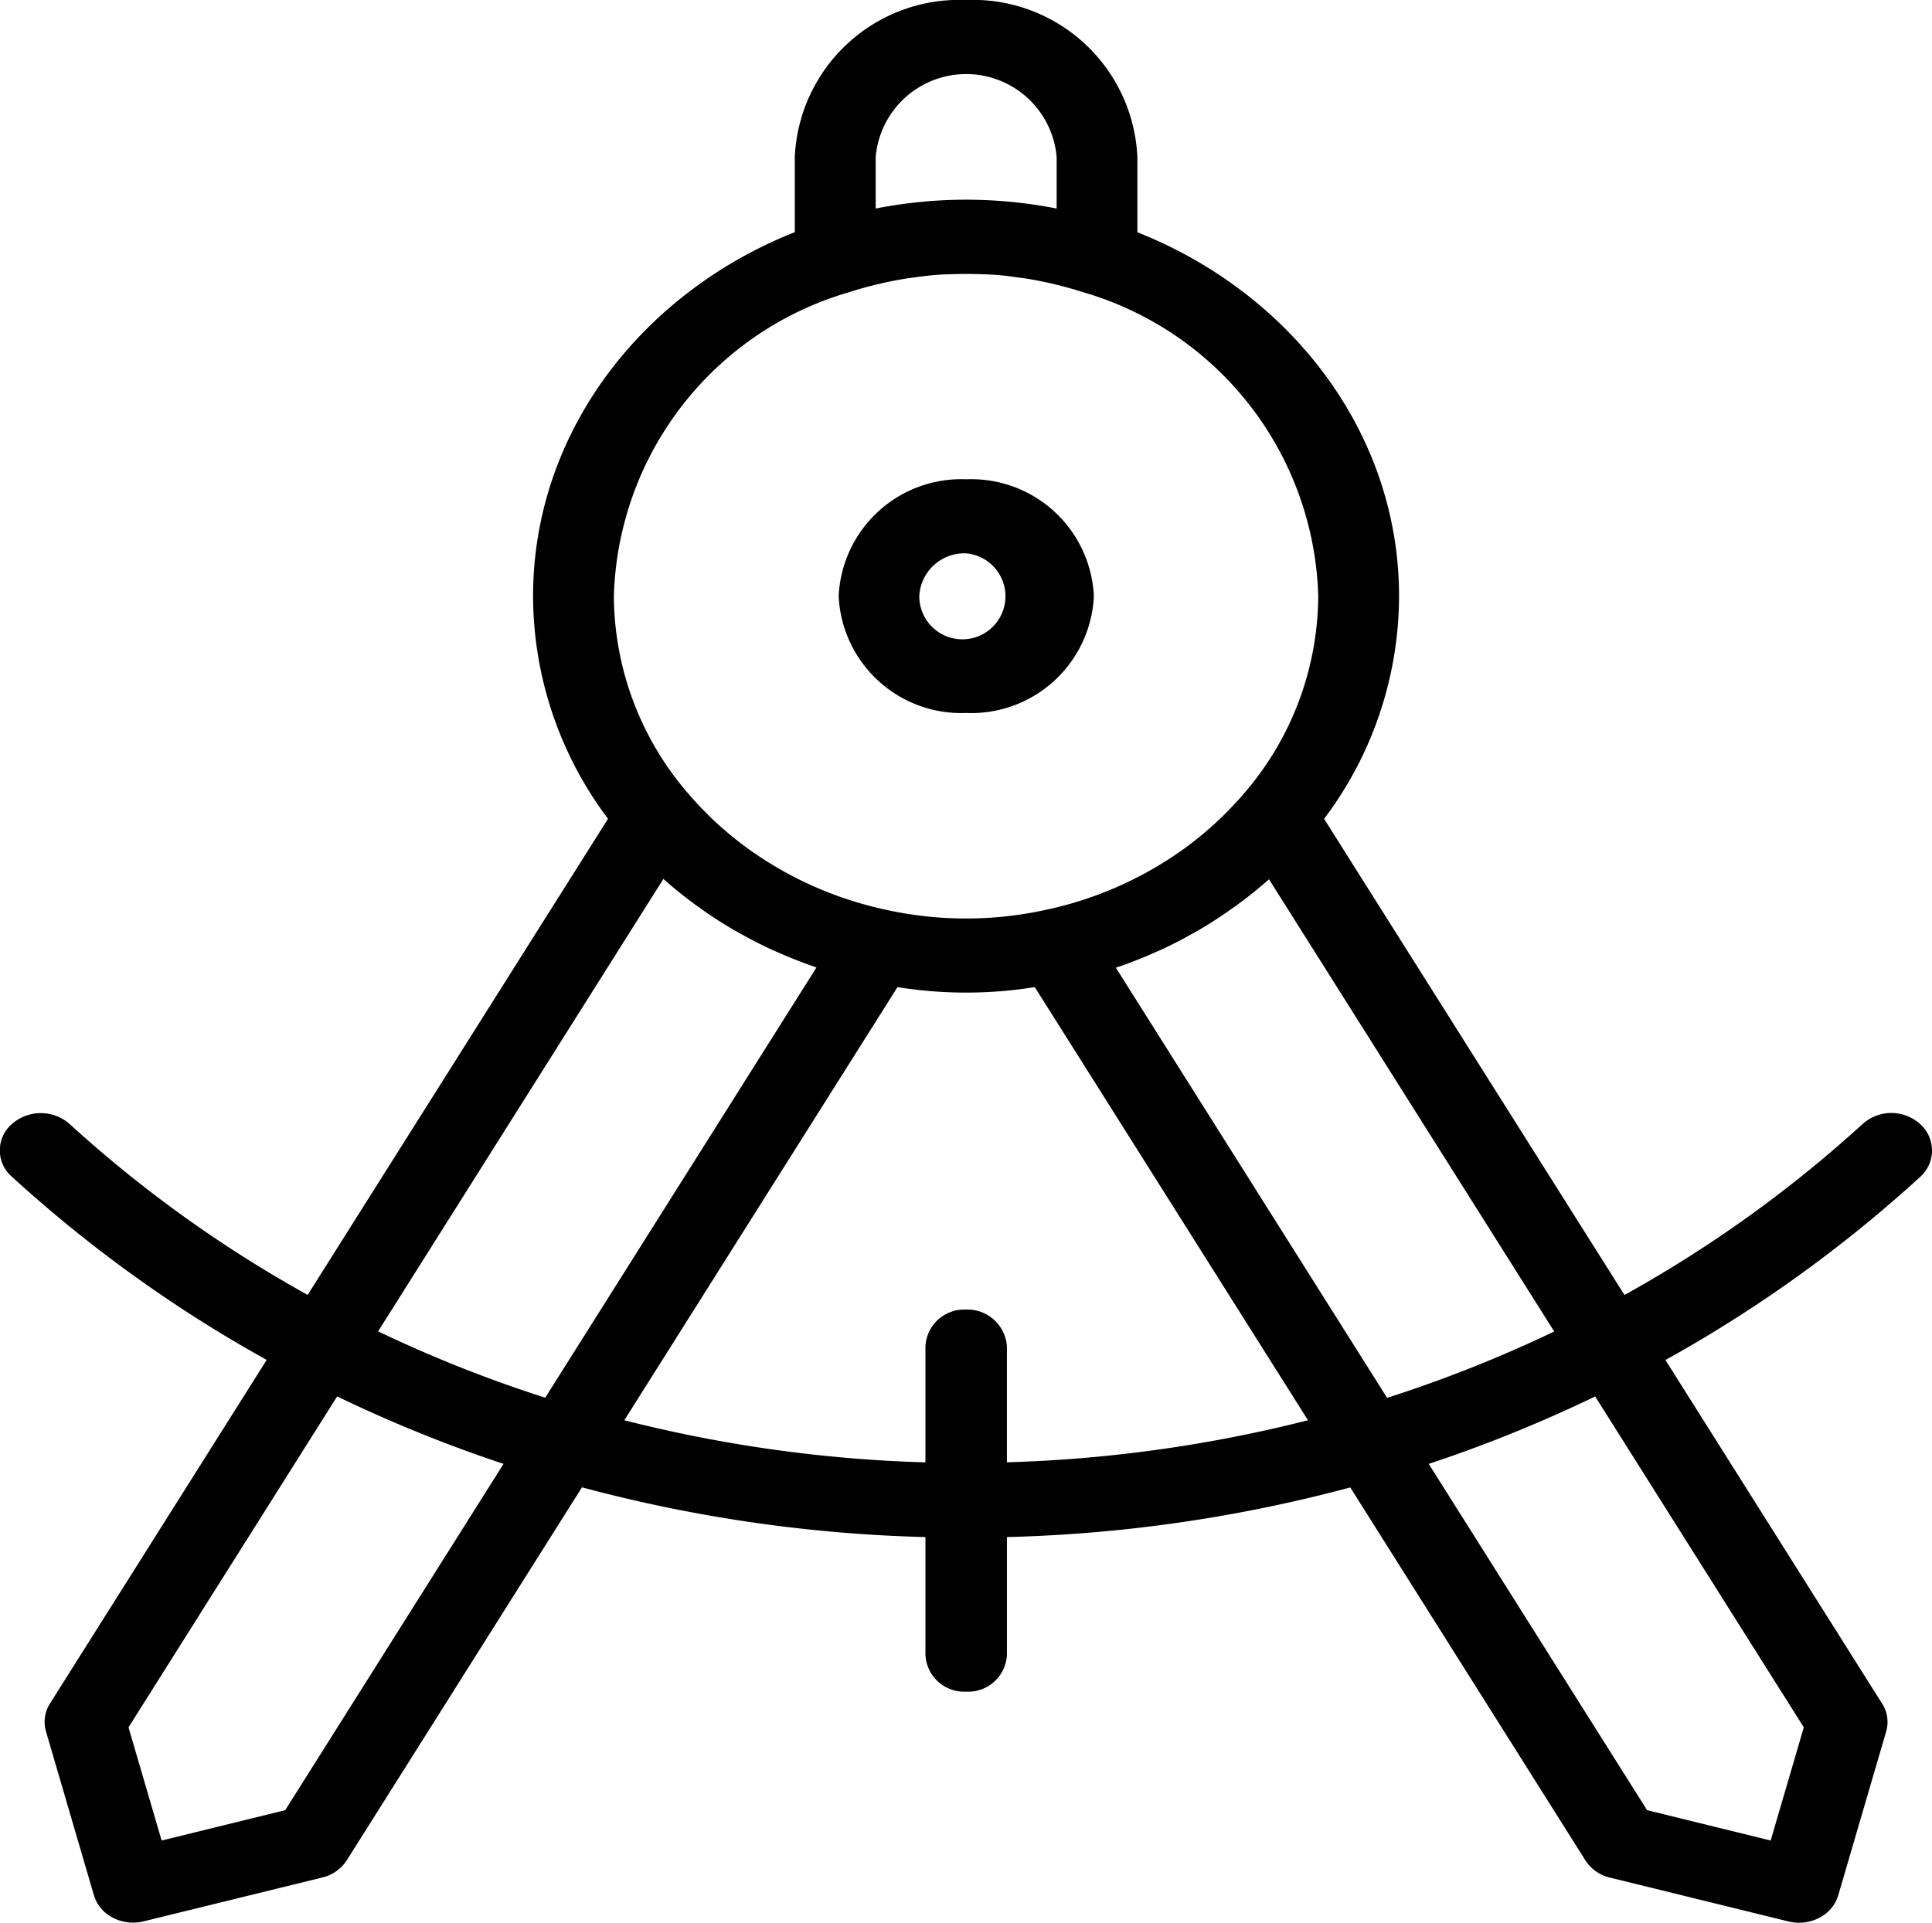 <svg id="Group_2296" data-name="Group 2296" xmlns="http://www.w3.org/2000/svg" xmlns:xlink="http://www.w3.org/1999/xlink" width="71.398" height="71.075" viewBox="0 0 71.398 71.075">
  <defs>
    <clipPath id="clip-path">
      <rect id="Rectangle_179" data-name="Rectangle 179" width="71.398" height="71.075"/>
    </clipPath>
  </defs>
  <g id="Group_2295" data-name="Group 2295" clip-path="url(#clip-path)">
    <path id="Path_2367" data-name="Path 2367" d="M25.479,21.6A4.536,4.536,0,0,0,30.2,17.281a4.536,4.536,0,0,0-4.716-4.319,4.536,4.536,0,0,0-4.716,4.319A4.536,4.536,0,0,0,25.479,21.6m0-5.9a1.592,1.592,0,1,1-1.731,1.586A1.665,1.665,0,0,1,25.479,15.7" transform="translate(10.225 4.755)"/>
    <path id="Path_2368" data-name="Path 2368" d="M70.951,41.542a1.589,1.589,0,0,0-2.11,0,46.5,46.5,0,0,1-8.808,6.327l-11.1-17.6a13.727,13.727,0,0,0,2.77-8.23c0-6.022-3.988-11.2-9.671-13.454V5.8A6.086,6.086,0,0,0,35.7,0a6.086,6.086,0,0,0-6.328,5.8V8.582C23.693,10.833,19.7,16.014,19.7,22.036a13.727,13.727,0,0,0,2.77,8.23l-11.1,17.6a46.452,46.452,0,0,1-8.808-6.327,1.615,1.615,0,0,0-2.131.018,1.286,1.286,0,0,0,0,1.933,49.625,49.625,0,0,0,9.425,6.779l-8.008,12.7a1.269,1.269,0,0,0-.148,1.037l1.77,6.051a1.383,1.383,0,0,0,.7.83,1.607,1.607,0,0,0,.746.183,1.678,1.678,0,0,0,.387-.046l6.606-1.622a1.478,1.478,0,0,0,.906-.636l8.692-13.787A54.259,54.259,0,0,0,34.2,56.818v4.348a1.432,1.432,0,0,0,1.492,1.367h.028a1.433,1.433,0,0,0,1.492-1.367V56.818A54.271,54.271,0,0,0,49.9,54.983l8.69,13.787a1.482,1.482,0,0,0,.907.636L66.1,71.028a1.678,1.678,0,0,0,.387.046,1.607,1.607,0,0,0,.746-.183,1.383,1.383,0,0,0,.7-.83l1.77-6.051a1.264,1.264,0,0,0-.149-1.037l-8.007-12.7a49.625,49.625,0,0,0,9.425-6.779,1.307,1.307,0,0,0-.021-1.95m-29.6-5.81q.672-.234,1.313-.519c.067-.03.133-.057.2-.087.44-.2.866-.424,1.282-.66l.157-.087q.649-.381,1.254-.816c.03-.022.061-.041.091-.063a15.789,15.789,0,0,0,1.248-1L57.437,49.219a48.964,48.964,0,0,1-6.176,2.453l-10.023-15.9c.039-.012.075-.031.112-.044M32.361,5.8a3.357,3.357,0,0,1,6.688,0V7.709a17.277,17.277,0,0,0-6.688,0ZM31.383,10.8c.327-.105.657-.2.987-.277.052-.014.1-.026.155-.037q.452-.107.906-.18c.113-.019.228-.033.342-.049.26-.036.519-.07.779-.092.222-.019.448-.025.675-.031q.479-.016.961,0c.224.007.448.014.669.031.261.021.521.056.781.093.113.015.228.029.342.048q.452.074.9.179l.161.038c.327.081.652.171.975.275a12.054,12.054,0,0,1,8.7,11.234,11.238,11.238,0,0,1-2.783,7.344c-.185.216-.381.424-.581.626-.058.059-.115.119-.175.176q-.307.3-.634.577l-.17.142c-.233.191-.472.376-.716.549l-.118.081a13.555,13.555,0,0,1-4.865,2.1,13.741,13.741,0,0,1-5.944,0,13.555,13.555,0,0,1-4.865-2.1l-.118-.081c-.246-.174-.484-.358-.716-.549-.057-.046-.115-.094-.17-.142q-.329-.277-.636-.577c-.058-.057-.116-.118-.175-.176-.2-.2-.394-.41-.579-.626a11.232,11.232,0,0,1-2.785-7.344A12.053,12.053,0,0,1,31.383,10.8m-6.867,21.69c.4.354.813.688,1.246,1,.03.022.061.041.091.063q.6.435,1.255.816c.051.03.1.057.157.087.415.236.842.458,1.281.66.066.03.133.057.2.087q.642.285,1.315.519c.037.012.073.031.11.044l-10.022,15.9a48.75,48.75,0,0,1-6.176-2.452ZM10.54,66.913,5.973,68.035,4.749,63.851l7.71-12.232a51.6,51.6,0,0,0,6.15,2.493ZM37.211,54.057V49.776a1.46,1.46,0,0,0-1.521-1.367A1.432,1.432,0,0,0,34.2,49.776v4.281A51.079,51.079,0,0,1,23.072,52.5L33.167,36.489a16.012,16.012,0,0,0,5.074,0L48.337,52.5a51.161,51.161,0,0,1-11.126,1.554M66.66,63.851l-1.224,4.184-4.567-1.122L52.8,54.113a51.394,51.394,0,0,0,6.15-2.493Z" transform="translate(0 0)"/>
  </g>
</svg>
